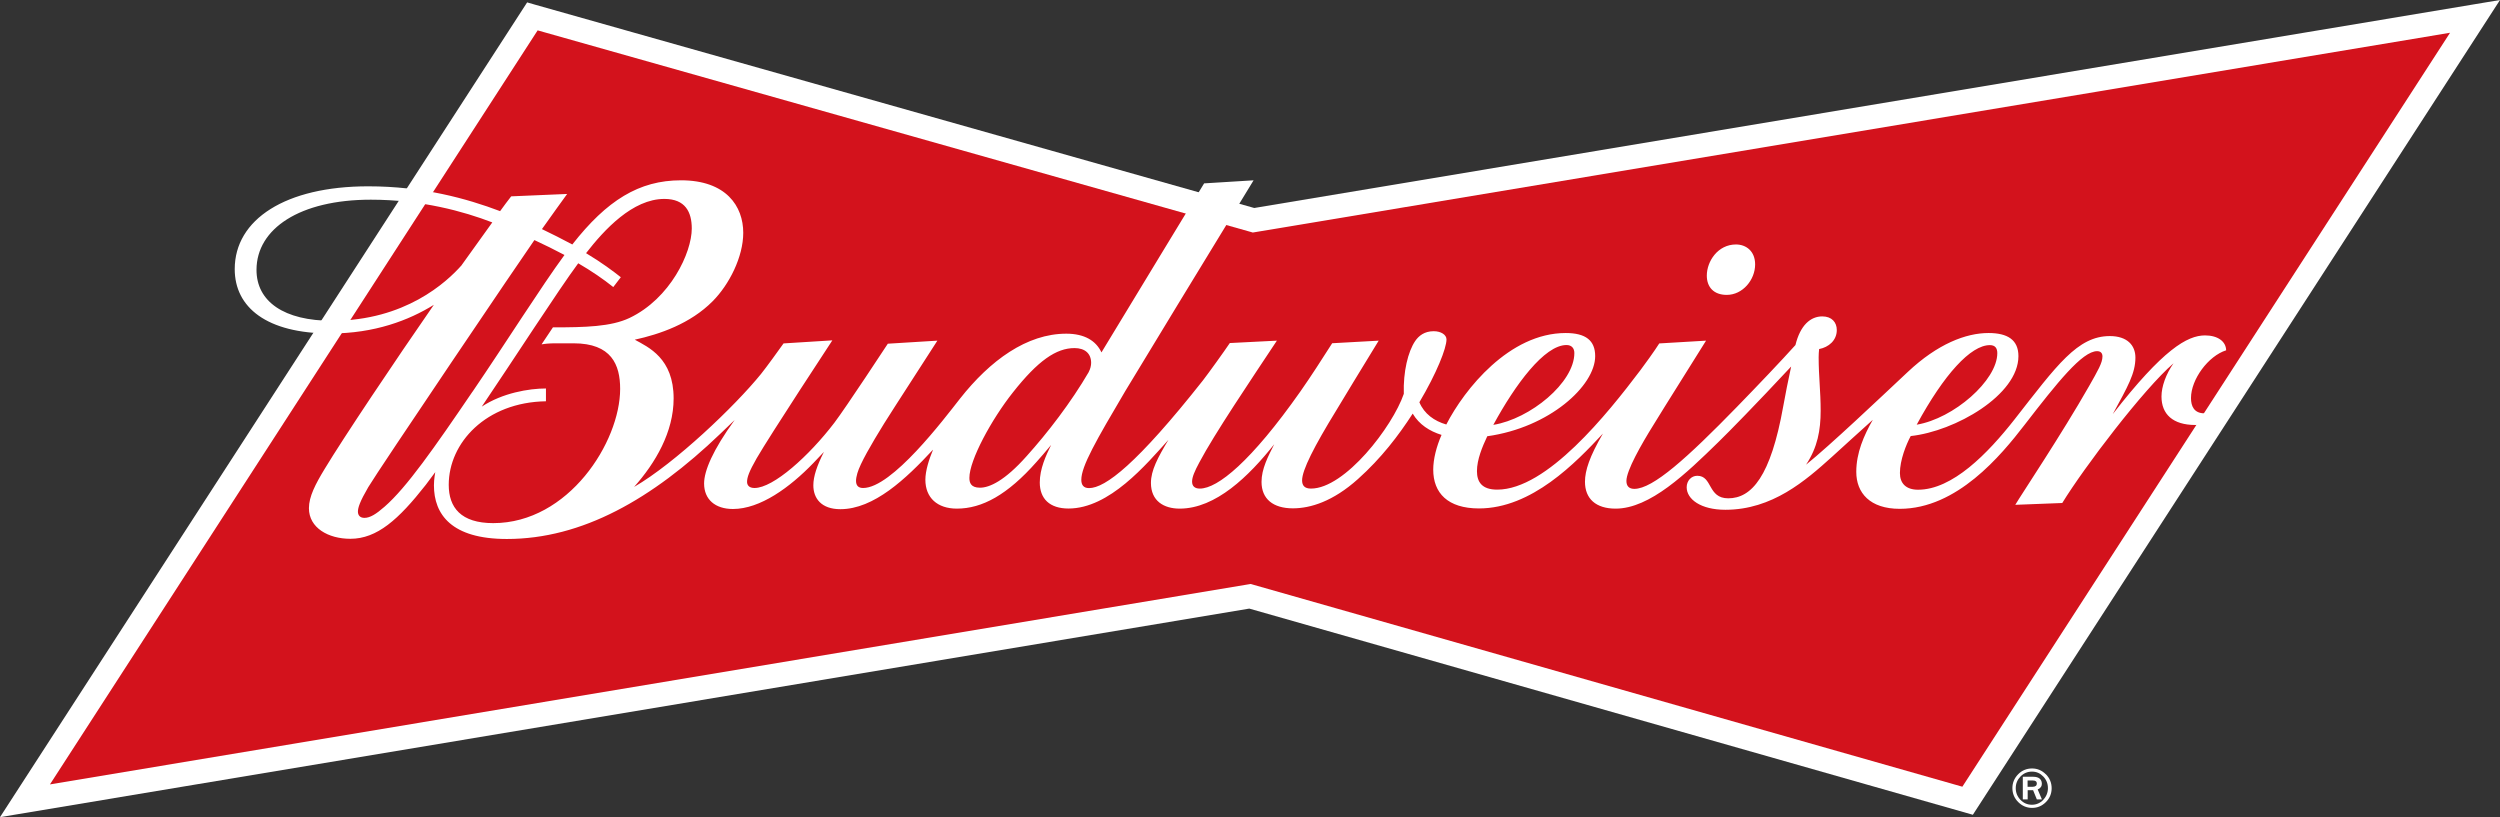 <?xml version="1.0" encoding="UTF-8"?>
<svg xmlns="http://www.w3.org/2000/svg" version="1.1" viewBox="0 0 261.79 85.57">
  <rect x="0" y="0" width="261.79" height="85.57" fill="#333333" stroke="none"/>
  <defs>
    <style>
      .cls-1 {
        fill: #fff;
      }

      .cls-2 {
        fill: #d3121c;
      }
    </style>
  </defs>
  <!-- Generator: Adobe Illustrator 28.7.8, SVG Export Plug-In . SVG Version: 1.2.0 Build 200)  -->
  <g>
    <g id="Layer_1">
      <g>
        <g>
          <path class="cls-2" d="M251.93,12.92l4.55-7.03c.34-.52.62-.95.9-1.39l1.1-1.7c.41-.63.7-1.08.7-1.08l-127.91,21.34L55.75,1.72l-12.59,19.46-1.21,1.87h0l-4.6,7.11L2.61,83.85l128.28-21.41,75.15,21.41L250.31,15.42c.56-.86,1.09-1.68,1.62-2.5Z"/>
          <path class="cls-1" d="M0,85.57L55.2.25l.9.26,75.24,21.27L261.79,0l-55.2,85.32-75.77-21.59L0,85.57ZM130.97,61.15l.27.08,74.25,21.15L256.56,3.43l-125.37,20.92-.28-.08L56.3,3.18,5.23,82.14l125.74-20.99Z"/>
        </g>
        <path class="cls-1" d="M178.73,28.86c0-1.5,1.16-3.26,3.05-3.26,1.08,0,2.01.71,2.01,2.09,0,1.61-1.3,3.19-2.97,3.19-1.38,0-2.09-.83-2.09-2.02M200.71,44.47c3.86-.64,8.44-4.63,8.44-7.49,0-.51-.22-.84-.78-.84-2,0-4.79,3.05-7.66,8.33M156.38,44.49c3.86-.63,8.48-4.42,8.48-7.52,0-.5-.28-.84-.82-.84-2.32,0-5.37,4.14-7.66,8.35M114.01,38.94c.16-.28.25-.66.25-.94,0-.98-.65-1.55-1.74-1.55-1.92,0-3.83,1.32-6.45,4.64-2.26,2.85-4.56,7.1-4.56,8.95,0,.48.13,1.03,1.11,1.03s2.58-.71,4.88-3.3c2.18-2.42,4.65-5.62,6.52-8.83M97.68,47.11c-2.81,3.03-6.17,6.21-9.68,6.21-2,0-2.83-1.14-2.83-2.5,0-.93.38-2.06,1.11-3.5l-1.11,1.17c-2.46,2.55-5.56,4.81-8.42,4.81-1.86,0-3.02-1-3.02-2.67,0-1.33.92-3.51,3.2-6.65l-1.51,1.45c-7.15,6.85-14.46,11.01-22.35,11.01-5.79,0-7.63-2.57-7.63-5.62,0-.66.14-1.38.14-1.38l-1,1.34c-2.85,3.63-5.1,5.64-7.89,5.64-2.32,0-4.34-1.15-4.34-3.2,0-1.22.68-2.52,1.65-4.12,1.96-3.25,7.36-11.31,11.43-17.18-2.61,1.62-6.21,3-10.83,3-6.67,0-10.02-2.73-10.02-6.74,0-5.21,5.33-8.67,13.97-8.67,5.72,0,10.3,1.27,13.82,2.6.43-.59.78-1.07,1.16-1.55l5.86-.25c-.54.75-1.52,2.09-2.64,3.68,1.06.51,2.14,1.05,3.18,1.61,3.62-4.62,6.99-6.72,11.38-6.72,4.74,0,6.52,2.72,6.52,5.5,0,2.52-1.47,5.42-3.2,7.16-2.34,2.36-5.55,3.46-8.16,4.03,1.44.79,4.07,1.95,4.07,6.15,0,3.52-1.9,6.75-4.14,9.27,4.3-2.49,10.56-8.46,13.29-11.83.63-.79,1.77-2.37,2.36-3.2l5.11-.32s-6.52,9.92-7.93,12.36c-.79,1.38-1,1.99-1,2.46,0,.32.19.64.78.64,1.98,0,5.71-3.36,8.36-6.83,1.21-1.59,5.6-8.28,5.6-8.28l5.19-.32c-4.21,6.5-5.58,8.68-5.58,8.68-1.36,2.2-2.5,4.17-2.8,5.2-.09.32-.14.58-.14.8,0,.5.25.75.74.75,3.02,0,8.43-7.17,10.15-9.36,3.16-4.01,7-6.8,11.13-6.8,1.88,0,3.1.72,3.68,1.96,2.61-4.32,10.75-17.7,10.75-17.7l5.18-.32c-3.88,6.34-12.85,21.07-13.43,22.06-3.07,5.2-4.61,7.88-4.61,9.3,0,.51.21.87.81.87,1.69,0,5.01-2.52,11.92-11.27.62-.8,2.25-3.07,2.82-3.92l4.93-.25c-2.75,4.15-6.55,9.78-8.12,12.75-.5.93-.76,1.54-.76,2.01s.27.73.81.73c1.87,0,5.37-2.84,10.51-10.14,1.22-1.74,2.2-3.29,3.35-5.08l4.87-.27c-1.37,2.21-4.14,6.81-4.44,7.3-2.32,3.78-3.58,6.25-3.58,7.33,0,.53.25.86.93.86,3.56,0,8.54-6.48,9.72-9.92-.07-2.33.44-4.42,1.19-5.53.37-.54.96-1.03,1.94-1.03.76,0,1.34.37,1.34.86,0,.93-1.03,3.53-2.84,6.58.51,1.22,1.57,1.97,2.82,2.33,1.9-3.7,6.6-9.58,12.5-9.58,2.11,0,3.09.79,3.09,2.42,0,3.11-4.79,7.48-11.3,8.39-.52,1.1-1.08,2.44-1.08,3.65,0,1.13.51,1.94,2.12,1.94,5.21,0,11.55-7.95,14.99-12.5.27-.34,1.6-2.19,1.98-2.81l4.9-.29c-4.14,6.58-5.48,8.78-5.48,8.78-1.33,2.13-2.86,4.83-2.86,5.91,0,.58.32.83.83.83,1.95,0,5.53-3.23,10.75-8.59,2.18-2.24,4.61-4.79,6.12-6.47.51-2.08,1.58-3,2.81-3,1,0,1.52.62,1.52,1.43,0,1.08-.85,1.8-1.85,1.99-.03.21-.05.62-.05.86,0,1.99.21,3.55.21,5.59s-.32,3.84-1.53,5.66c2.54-2.05,7.62-6.87,10.66-9.72,3.12-2.93,6.08-4.07,8.45-4.07,1.97,0,3.13.7,3.13,2.42,0,4.08-6.64,7.87-11.28,8.37-.48.89-1.13,2.52-1.13,3.87,0,1.09.64,1.75,1.9,1.75,3.6,0,7.29-3.78,10.1-7.36,4.45-5.69,6.6-8.73,9.98-8.73,1.81,0,2.68.96,2.68,2.25,0,1.66-.8,3.03-2.37,5.92,5.26-6.77,7.8-8.24,9.66-8.24,1.35,0,2.2.65,2.21,1.56-1.87.59-3.68,3.04-3.68,5,0,.85.32,1.6,1.42,1.6.62,0,1.15-.17,1.76-.51l.4.96c-.93.48-1.9.77-3.13.77-2.36,0-3.54-1.14-3.54-2.98,0-1.05.47-2.35,1.26-3.48-3.11,2.68-9.36,10.89-11.65,14.63l-4.92.19c.66-1.12,4.84-7.36,7.74-12.45.9-1.59,1.39-2.41,1.39-3.09,0-.36-.21-.55-.56-.55-1.56,0-4.18,3.3-7.59,7.71-2.49,3.23-7.09,8.8-13.08,8.8-3.12,0-4.55-1.67-4.55-3.87,0-1.99.79-3.8,1.73-5.45-1.52,1.36-2.9,2.63-4.28,3.88-2.76,2.49-6.25,5.54-11.16,5.54-2.58,0-4.05-1.11-4.05-2.36,0-.67.48-1.2,1.11-1.2,1.61,0,1.07,2.36,3.24,2.36,2.45,0,4.45-2.28,5.76-9.63.17-.98.56-2.94.83-4.17-3.81,4.08-6.48,6.8-7.64,7.93-3.31,3.23-7.14,6.95-10.74,6.95-2.07,0-3.21-1.04-3.21-2.81,0-1.18.48-2.64,1.88-5.05-2.85,3.06-7.45,7.84-12.98,7.84-3.27,0-4.79-1.62-4.79-4.06,0-1.11.34-2.43.87-3.64-1.25-.39-2.34-1.08-3.02-2.23-1.47,2.28-3.3,4.68-5.73,6.85-2.62,2.35-4.98,3.07-6.82,3.07-2.05,0-3.28-.97-3.28-2.77,0-1.36.68-2.66,1.33-3.94-2.65,3.34-6.12,6.74-9.9,6.74-1.66,0-3.01-.8-3.01-2.69,0-1.3.7-2.63,1.83-4.51-2.32,2.57-6.18,7.19-10.46,7.19-1.98,0-3.01-1.03-3.01-2.73,0-1.42.64-2.82,1.19-3.93-.54.66-1.14,1.34-1.53,1.78-3.05,3.45-5.7,4.89-8.34,4.89-2.04,0-3.3-1.13-3.3-3.03,0-.93.39-2.16.8-3.13M48.35,27.75s3.15-4.39,3.2-4.46c-2.99-1.15-7.41-2.38-12.72-2.38-7.43,0-11.96,3.03-11.97,7.34-.01,3.31,2.87,5.36,7.97,5.34,7.57-.02,11.93-4.02,13.53-5.84M49.48,41.02c3.59-5.27,7.15-10.94,9.63-14.32-1.04-.55-2.09-1.07-3.15-1.56-1.18,1.66-16.35,24.1-17.4,25.88-.88,1.51-1.08,2.14-1.08,2.56,0,.35.2.65.68.65.59,0,1.22-.39,2.11-1.17,2.29-1.99,5.2-6.15,9.21-12.05M56.73,36.03l1.17-1.75c3.4,0,6.08-.07,8.01-.98,4.29-2.04,6.53-6.85,6.53-9.37,0-1.72-.67-3.1-2.87-3.1-3.32,0-6.29,3.22-8.2,5.68,1.66,1,2.82,1.87,3.64,2.52l-.79,1.03c-1.05-.84-2.29-1.69-3.67-2.49-2.08,2.8-6.83,10.18-10.1,15.01,2.16-1.43,4.93-1.9,6.72-1.9v1.34c-6.28.1-10.18,4.35-10.18,8.75,0,2.37,1.27,4.01,4.66,4.01,7.88,0,13.29-8.49,13.29-14.06,0-2.52-.9-4.77-4.88-4.77h-1.88c-.64,0-1.15.05-1.45.11"/>
        <g>
          <path class="cls-1" d="M214.23,81.08c-.4-.4-.88-.61-1.44-.61s-1.06.2-1.46.61-.6.89-.6,1.45.2,1.05.61,1.46c.4.4.89.61,1.45.61s1.04-.2,1.45-.61c.4-.4.6-.89.6-1.45s-.2-1.05-.6-1.46ZM213.96,83.76c-.33.34-.73.51-1.19.51s-.86-.17-1.19-.51c-.33-.34-.5-.75-.5-1.23s.17-.88.5-1.22c.33-.34.73-.51,1.2-.51s.85.17,1.18.51c.33.34.49.75.49,1.22s-.17.89-.5,1.23Z"/>
          <path class="cls-1" d="M213.81,82.05c0-.21-.07-.38-.22-.51-.15-.13-.37-.2-.67-.2h-1.1v2.37h.51v-.96h.57l.39.96h.53l-.44-1.04c.29-.12.44-.33.44-.63ZM212.84,82.39h-.52v-.66h.56c.27,0,.41.11.41.32s-.15.34-.44.34Z"/>
        </g>
      </g>
    </g>
  </g>
</svg>